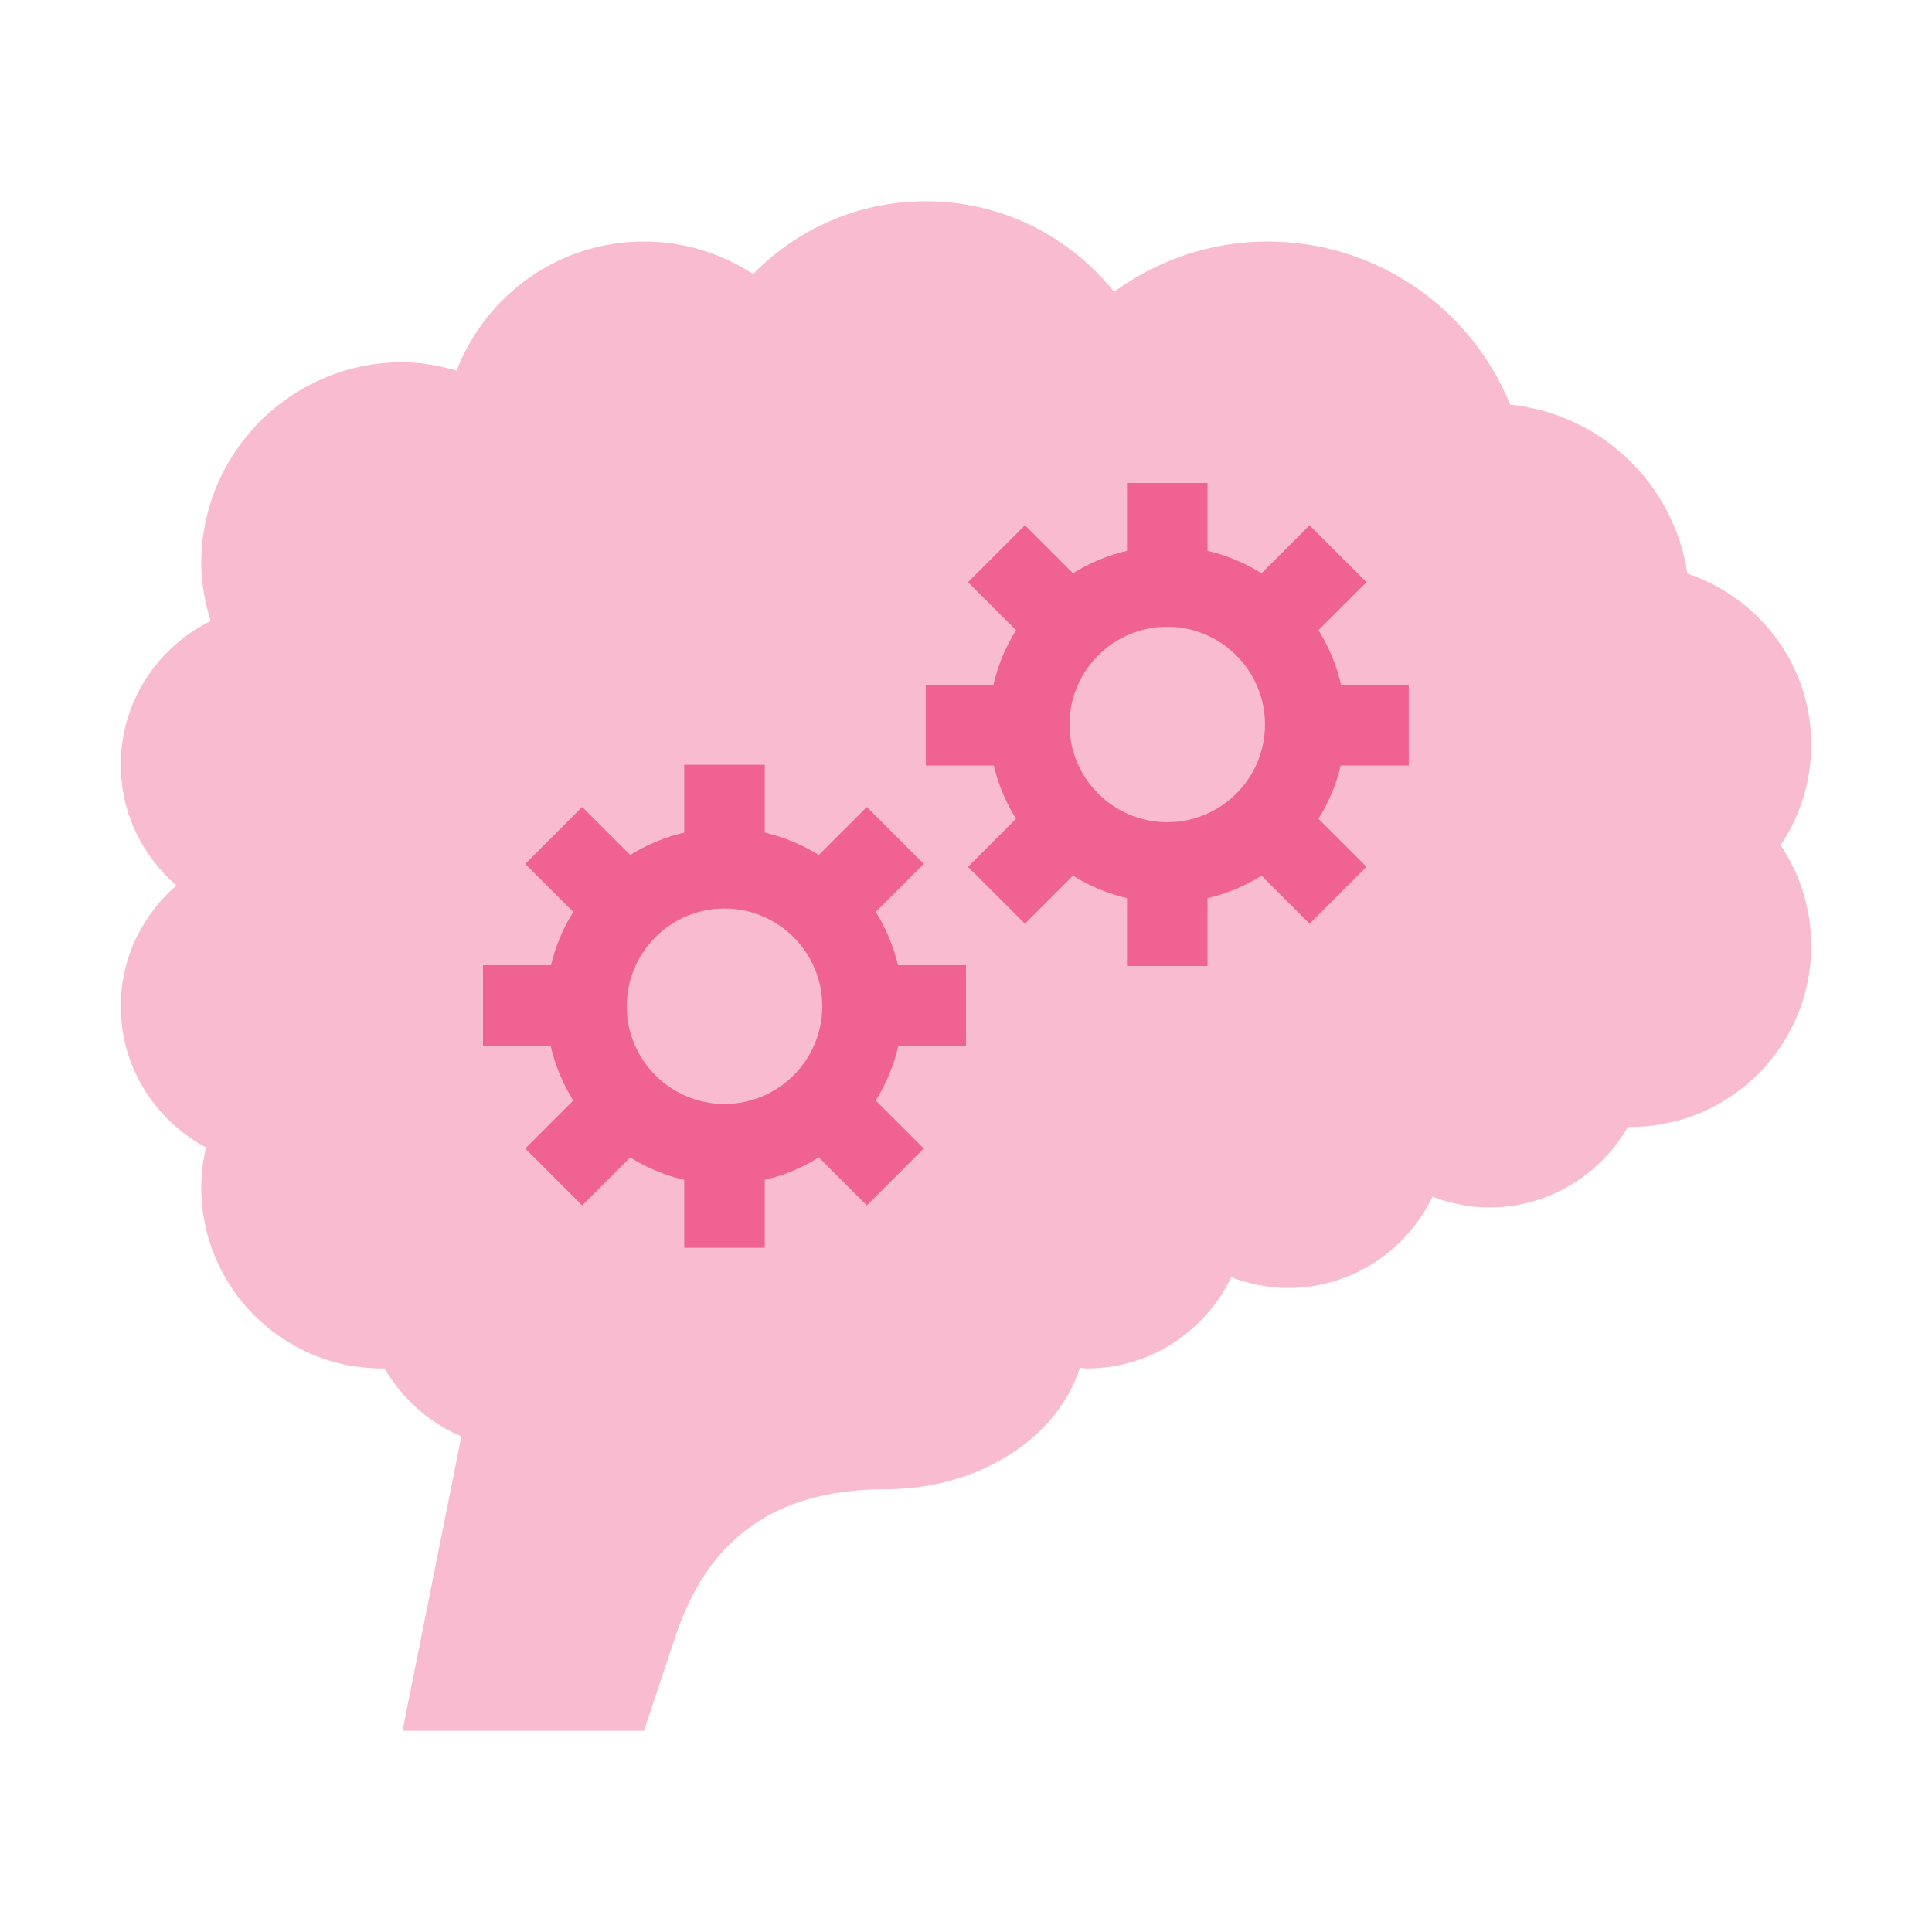 <svg xmlns="http://www.w3.org/2000/svg"  viewBox="0 0 48 48" width="48px" height="48px"><path fill="#f8bbd0" d="M45,18.5c0-1.984-1.293-3.649-3.075-4.248c-0.338-2.233-2.141-3.963-4.405-4.2 C36.552,7.677,34.223,6,31.5,6c-1.43,0-2.747,0.467-3.821,1.25C26.58,5.879,24.894,5,23,5c-1.682,0-3.199,0.694-4.289,1.808 C17.929,6.301,17.001,6,16,6c-2.127,0-3.932,1.334-4.654,3.206C10.915,9.086,10.469,9,10,9c-2.761,0-5,2.239-5,5 c0,0.5,0.096,0.973,0.232,1.429C3.914,16.083,3,17.429,3,19c0,1.202,0.541,2.267,1.38,3C3.541,22.733,3,23.798,3,25 c0,1.525,0.863,2.834,2.118,3.509C5.045,28.829,5,29.158,5,29.5C5,31.985,7.015,34,9.5,34c0.018,0,0.034-0.005,0.052-0.005 c0.436,0.752,1.105,1.352,1.911,1.693L10,43h6l0.78-2.34C17.509,38.474,19,37,22,37c2.335,0,4.28-1.286,4.83-3.017 C26.888,33.985,26.942,34,27,34c1.586,0,2.944-0.93,3.591-2.268C31.031,31.898,31.502,32,32,32c1.586,0,2.944-0.93,3.591-2.268 C36.031,29.898,36.502,30,37,30c1.479,0,2.756-0.812,3.448-2.005c0.018,0,0.034,0.005,0.052,0.005c2.485,0,4.5-2.015,4.5-4.5 c0-0.925-0.281-1.785-0.76-2.5C44.719,20.285,45,19.425,45,18.5z"/><path fill="#f06292" d="M29,22.428c-2.442,0-4.429-1.986-4.429-4.428s1.986-4.428,4.429-4.428s4.429,1.986,4.429,4.428 S31.442,22.428,29,22.428z M29,15.572c-1.339,0-2.429,1.089-2.429,2.428s1.09,2.428,2.429,2.428s2.429-1.089,2.429-2.428 S30.339,15.572,29,15.572z"/><path fill="#f06292" d="M28 12H30V14.572H28zM28 21.429H30V24H28zM32.429 17.019H35V19.019H32.429zM23 17.019H25.571V19.019H23z"/><path fill="#f06292" d="M31.047 13.667H33.619V15.667H31.047z" transform="rotate(-45.001 32.333 14.667)"/><path fill="#f06292" d="M24.38 20.334H26.953V22.334H24.38z" transform="rotate(-45.001 25.666 21.334)"/><path fill="#f06292" d="M31.334 20.047H33.334V22.62H31.334z" transform="rotate(-45.001 32.333 21.334)"/><path fill="#f06292" d="M24.667 13.381H26.667V15.953H24.667z" transform="rotate(-45.017 25.666 14.667)"/><path fill="#f06292" d="M18,29.428c-2.442,0-4.429-1.986-4.429-4.428s1.986-4.428,4.429-4.428s4.429,1.986,4.429,4.428 S20.442,29.428,18,29.428z M18,22.572c-1.339,0-2.429,1.089-2.429,2.428s1.09,2.428,2.429,2.428s2.429-1.089,2.429-2.428 S19.339,22.572,18,22.572z"/><path fill="#f06292" d="M17 19H19V21.571H17zM17 28.428H19V31H17zM21.429 23.981H24V25.981H21.429zM12 23.981H14.571V25.981H12z"/><path fill="#f06292" d="M20.047 20.667H22.62V22.667H20.047z" transform="rotate(-45.001 21.333 21.667)"/><path fill="#f06292" d="M13.38 27.333H15.952V29.333H13.38z" transform="rotate(-45.001 14.666 28.333)"/><path fill="#f06292" d="M20.334 27.047H22.334V29.619H20.334z" transform="rotate(-45.017 21.333 28.333)"/><path fill="#f06292" d="M13.667 20.38H15.667V22.953H13.667z" transform="rotate(-45.001 14.666 21.667)"/></svg>